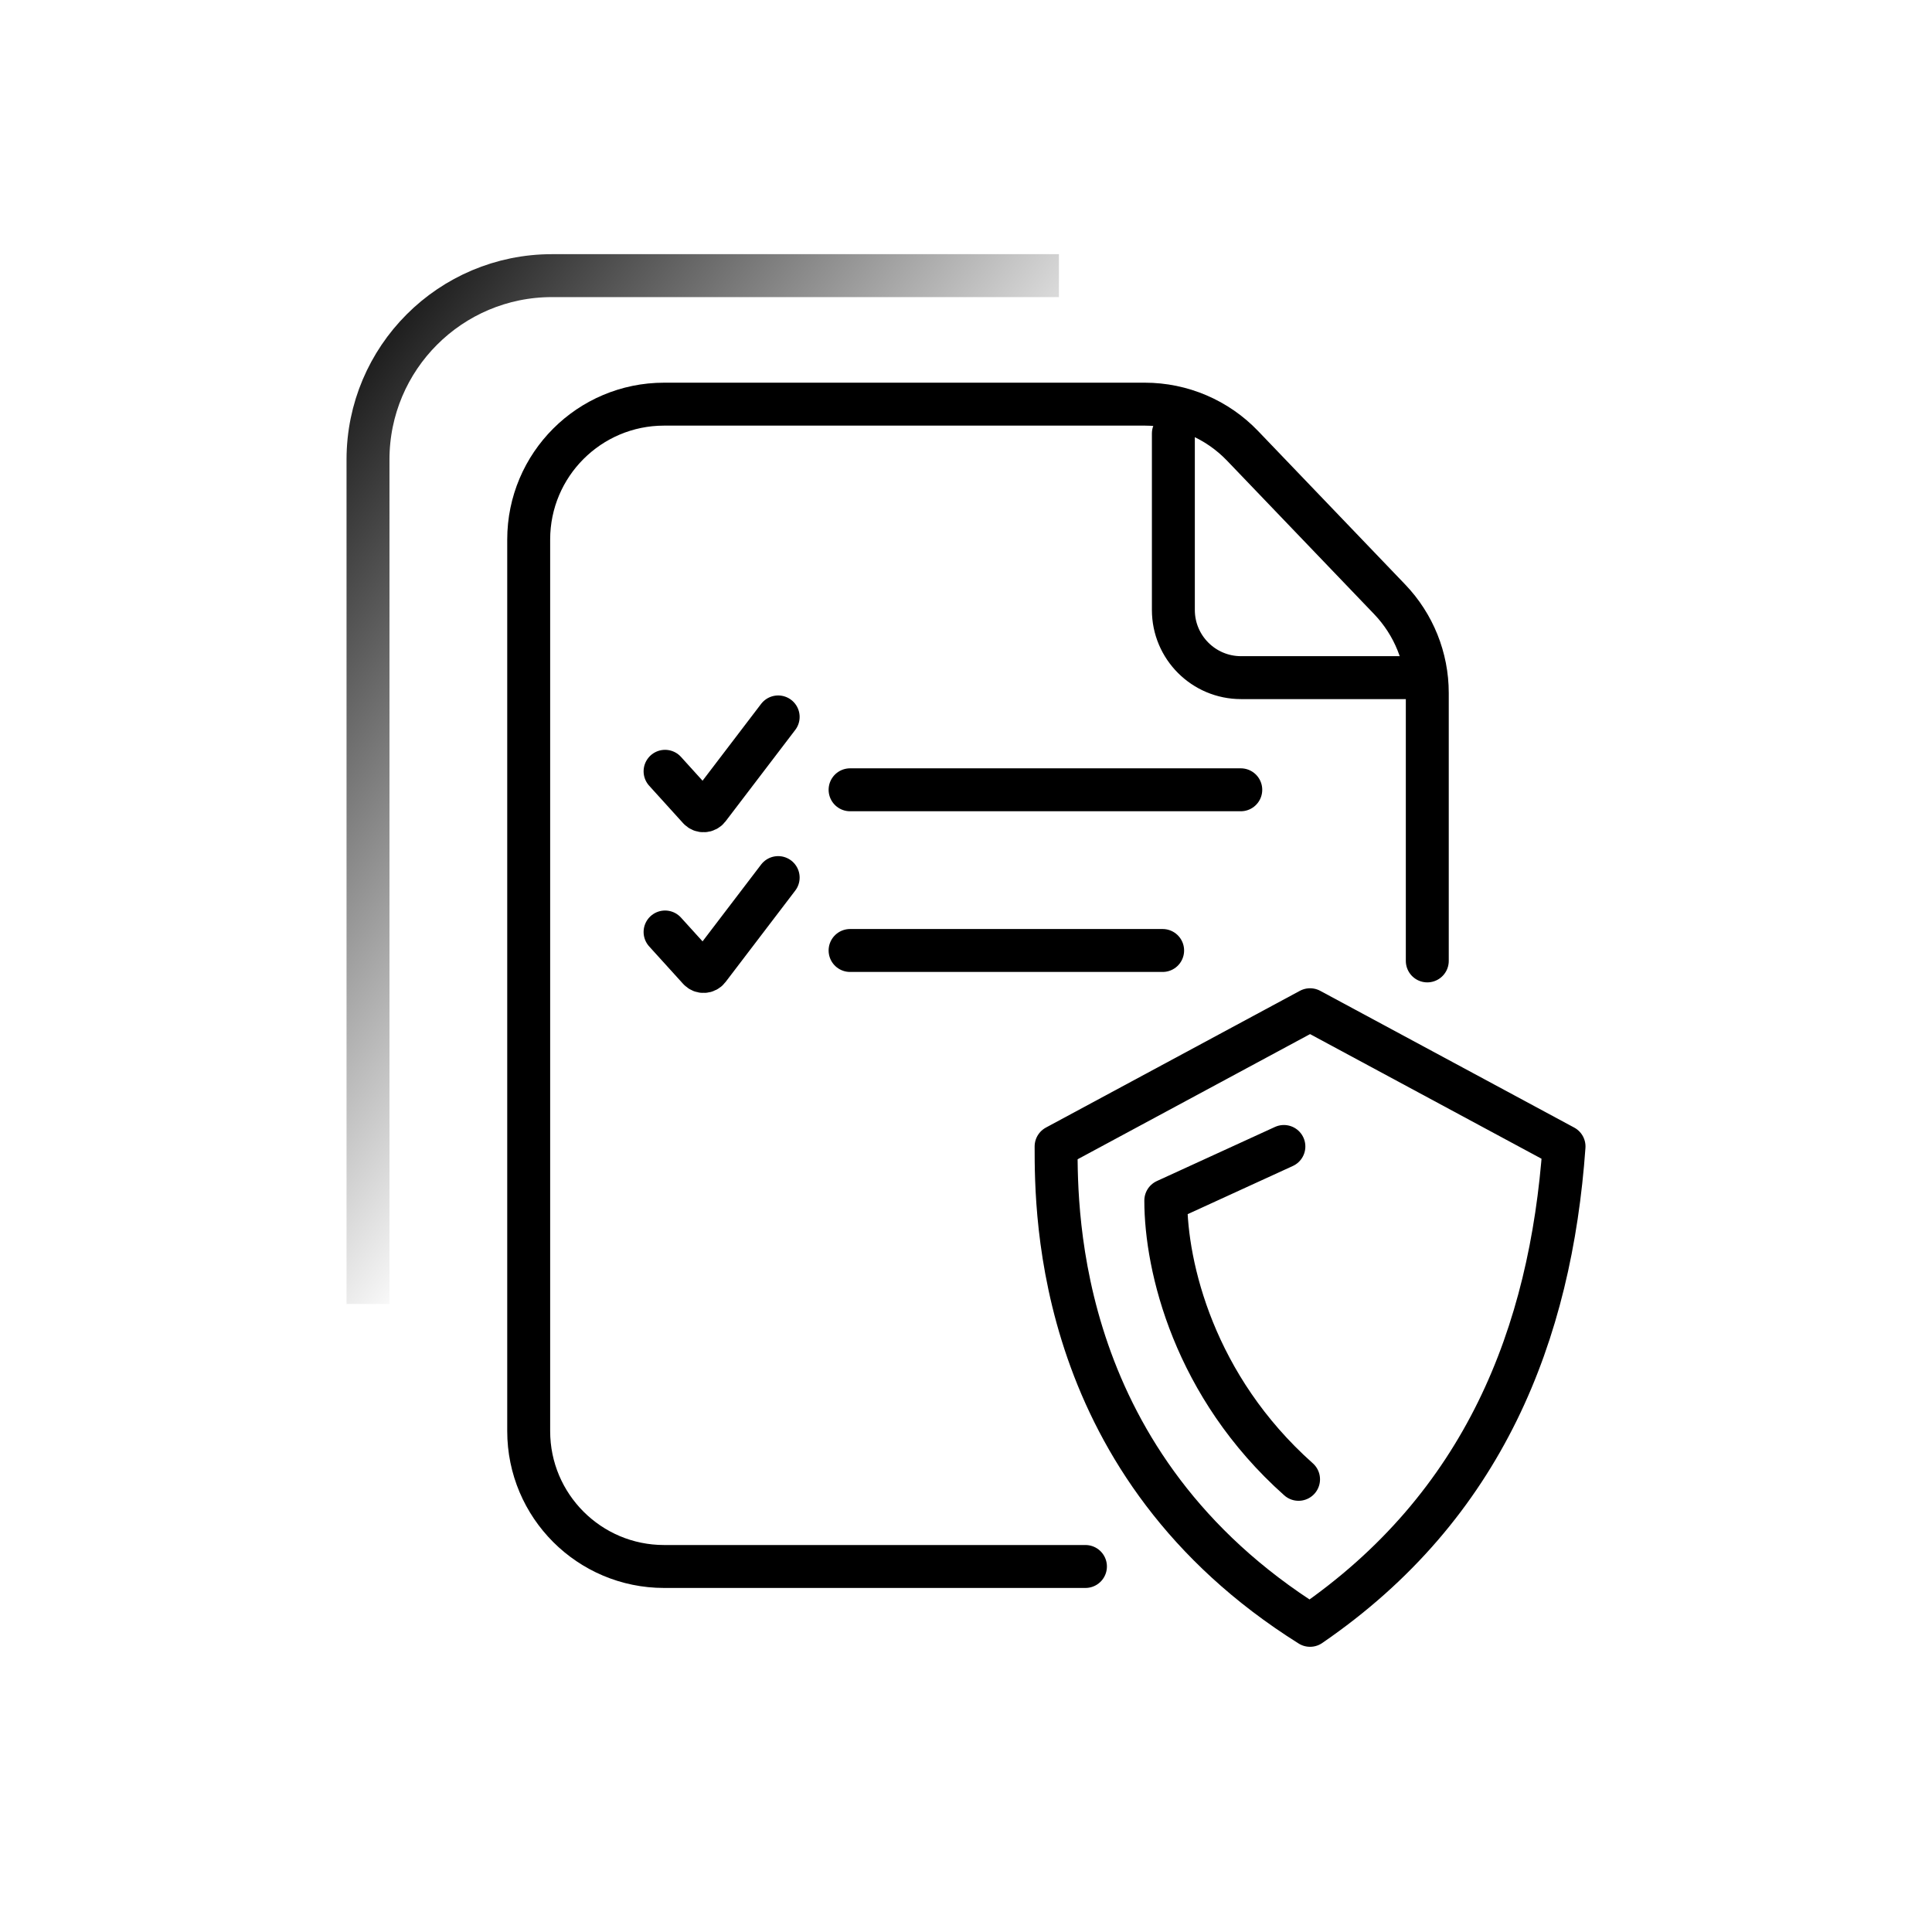 <svg width="63" height="63" viewBox="0 0 63 63" fill="none" xmlns="http://www.w3.org/2000/svg">
<path d="M34.53 8.988H18C14.686 8.988 12 11.674 12 14.988V42.521" stroke="url(#paint0_linear_1191_14365)" stroke-width="1.4"/>
<path d="M46.542 31.334V22.597C46.542 21.459 46.102 20.364 45.315 19.543L40.52 14.54C39.688 13.671 38.536 13.179 37.333 13.179H21.655C19.217 13.179 17.24 15.156 17.24 17.594V46.666C17.24 49.104 19.217 51.081 21.655 51.081H35.395" stroke="black" stroke-width="1.4" stroke-linecap="round"/>
<path d="M38.262 14.135V19.89C38.262 21.109 39.25 22.097 40.469 22.097H45.906" stroke="black" stroke-width="1.4" stroke-linecap="round"/>
<path d="M27.72 25.754H40.46" stroke="black" stroke-width="1.4" stroke-linecap="round" stroke-linejoin="round"/>
<path d="M27.72 30.994H37.912" stroke="black" stroke-width="1.4" stroke-linecap="round" stroke-linejoin="round"/>
<path d="M21.687 25.151L22.794 26.373C22.878 26.465 23.026 26.459 23.102 26.36L25.375 23.378" stroke="black" stroke-width="1.4" stroke-linecap="round"/>
<path d="M21.687 30.391L22.794 31.612C22.878 31.705 23.026 31.699 23.102 31.599L25.375 28.617" stroke="black" stroke-width="1.4" stroke-linecap="round"/>
<path d="M41.866 37.385L38.015 39.149C38.015 41.313 38.938 45.209 42.344 48.239M42.719 32.926L34.438 37.385C34.439 39.582 34.438 47.806 42.719 53C48.403 49.104 50.567 43.478 51.001 37.385L42.719 32.926Z" stroke="black" stroke-width="1.4" stroke-linecap="round" stroke-linejoin="round"/>
<defs>
<linearGradient id="paint0_linear_1191_14365" x1="10.428" y1="9.512" x2="28.243" y2="23.134" gradientUnits="userSpaceOnUse">
<stop/>
<stop offset="1" stop-opacity="0"/>
</linearGradient>
</defs>
</svg>
